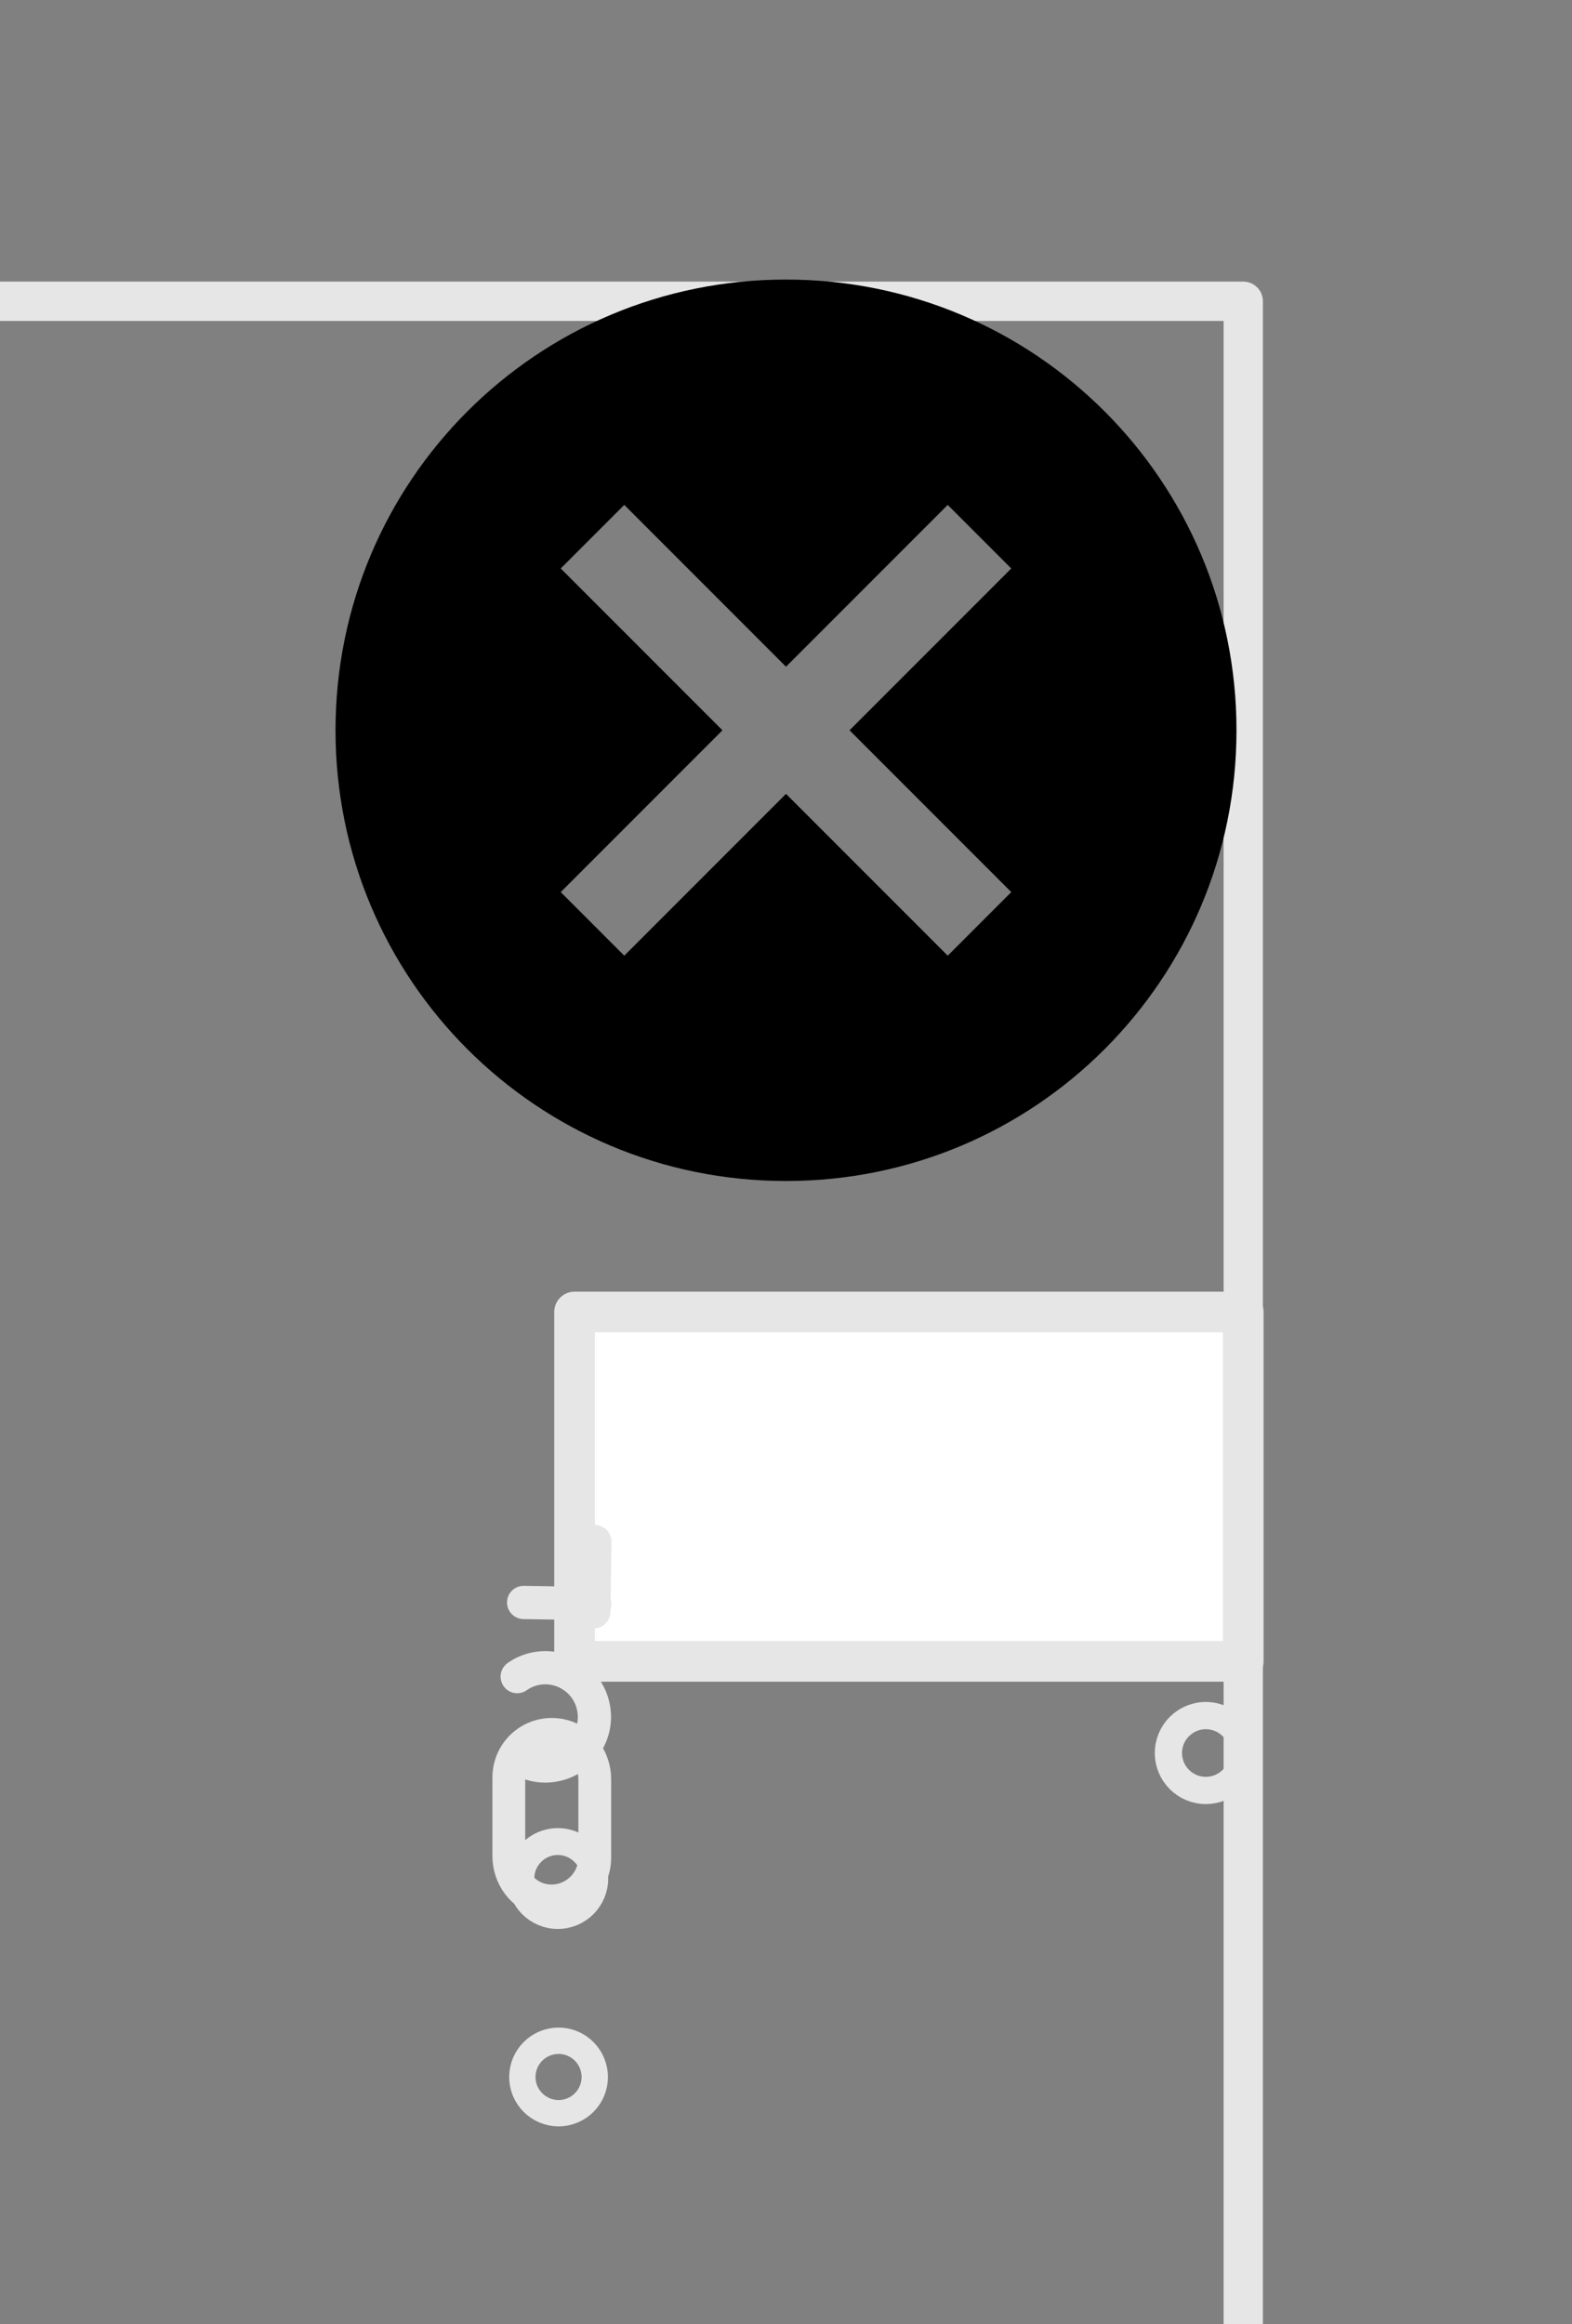 <?xml version="1.0" encoding="UTF-8"?><!-- Created with Inkscape (http://www.inkscape.org/) --><svg xmlns="http://www.w3.org/2000/svg" xmlns:svg="http://www.w3.org/2000/svg" class="svg-XL" height="58.388mm" id="svg13516" version="1.1" viewBox="0 0 39.512 58.388" width="39.512mm">
  
  
  
  <rect x="0" y="0" width="39.512" height="58.388" fill="#808080" stroke="none"/>
  
  
  
  <g id="layer1" transform="translate(-30.962,-81.976)">
    <g id="g2886" style="stroke:#e6e6e6;stroke-opacity:1" transform="matrix(0.019,0,0,-0.019,-247.489,371.529)">
      <path class="stroke-1" d="m 16300,11895.3 h -1976.8 v 2946 H 16300 Z" id="path2888" style="stroke-opacity:1;stroke-linejoin:round;stroke-dasharray:none;stroke-width:51.987;fill:none;stroke-linecap:round;stroke-miterlimit:10"/>
    </g>
    <g id="g2890" style="stroke:#e6e6e6;stroke-opacity:1" transform="matrix(0.019,0,0,-0.019,-247.489,371.529)">
      <path class="stroke-1" d="m 15415.4,13043 v 461.9 H 16300 V 13043 h -884.6" id="path2892" style="stroke-opacity:1;fill:#ffffff;fill-opacity:1;fill-rule:nonzero"/>
    </g>
    <g id="g2894" style="stroke:#e6e6e6;stroke-opacity:1" transform="matrix(0.019,0,0,-0.019,-247.489,371.529)">
      <path class="stroke-1" d="m 15415.4,13043 v 461.9 H 16300 V 13043 Z" id="path2896" style="stroke-opacity:1;stroke-linejoin:round;stroke-dasharray:none;stroke-width:53.795;fill:none;stroke-linecap:round;stroke-miterlimit:10"/>
    </g>
    <g id="g2898" style="stroke:#e6e6e6;stroke-opacity:1" transform="matrix(0.019,0,0,-0.019,-247.489,371.529)">
      <path class="stroke-1" d="m 16300,12921.8 c 0,-27.4 -22.2,-49.5 -49.5,-49.5 -27.3,0 -49.5,22.1 -49.5,49.5 0,27.3 22.2,49.5 49.5,49.5 27.3,0 49.5,-22.2 49.5,-49.5 z" id="path2900" style="stroke-opacity:1;stroke-linejoin:round;stroke-dasharray:none;stroke-width:36.016;fill:none;stroke-linecap:round;stroke-miterlimit:10"/>
    </g>
    <g id="g2902" style="stroke:#e6e6e6;stroke-opacity:1" transform="matrix(0.018,0,0,-0.018,-247.489,371.529)">
      <path class="stroke-1" d="m 16300,13187.5 c 0,-27.9 -22.6,-50.5 -50.5,-50.5 -27.9,0 -50.6,22.6 -50.6,50.5 0,27.9 22.7,50.6 50.6,50.6 27.9,0 50.5,-22.7 50.5,-50.6 z" id="path2904" style="stroke-opacity:1;stroke-linejoin:round;stroke-dasharray:none;stroke-width:36.757;fill:none;stroke-linecap:round;stroke-miterlimit:10"/>
    </g>
    <g id="g2906" style="stroke:#e6e6e6;stroke-opacity:1" transform="matrix(0.018,0,0,-0.018,-247.489,371.529)">
      <path class="stroke-1" d="m 16300,13464.5 c 0,-28.5 -23.1,-51.6 -51.6,-51.6 -28.5,0 -51.6,23.1 -51.6,51.6 0,28.5 23.1,51.6 51.6,51.6 28.5,0 51.6,-23.1 51.6,-51.6 z" id="path2908" style="stroke-opacity:1;stroke-linejoin:round;stroke-dasharray:none;stroke-width:37.529;fill:none;stroke-linecap:round;stroke-miterlimit:10"/>
    </g>
    <g id="g2910" style="stroke:#e6e6e6;stroke-opacity:1" transform="matrix(0.018,0,0,-0.018,-247.489,371.529)">
      <path class="stroke-1" d="m 16191.7,13746.3 c 7.2,5.1 15.7,8.9 24.9,10.9 9.3,2 18.5,2 27.3,0.3 8.7,-1.7 17,-5 24.3,-9.9 7.4,-4.7 13.8,-10.8 19,-18.2 5.1,-7.3 8.8,-15.7 10.8,-25 2,-9.2 2,-18.4 0.3,-27.2 -1.7,-8.7 -5,-17 -9.8,-24.3 -4.7,-7.4 -10.9,-13.9 -18.2,-19 -7.3,-5.1 -15.7,-8.9 -25,-10.8 -9.2,-2 -18.5,-2 -27.2,-0.3 -8.7,1.6 -17,5 -24.4,9.7" id="path2912" style="stroke-opacity:1;stroke-linejoin:miter;stroke-dasharray:none;stroke-width:46.387;fill:none;stroke-linecap:round;stroke-miterlimit:10"/>
    </g>
    <g id="g2914" style="stroke:#e6e6e6;stroke-opacity:1" transform="matrix(0.018,0,0,-0.018,-247.489,371.529)">
      <path class="stroke-1" d="m 16200.7,13849.8 99.3,-1.6" id="path2916" style="stroke-opacity:1;stroke-linejoin:miter;stroke-dasharray:none;stroke-width:46.409;fill:none;stroke-linecap:round;stroke-miterlimit:10"/>
    </g>
    <g id="g2918" style="stroke:#e6e6e6;stroke-opacity:1" transform="matrix(0.018,0,0,-0.018,-247.489,371.529)">
      <path class="stroke-1" d="m 16300,13934.6 -1.4,-97.7" id="path2920" style="stroke-opacity:1;stroke-linejoin:miter;stroke-dasharray:none;stroke-width:46.693;fill:none;stroke-linecap:round;stroke-miterlimit:10"/>
    </g>
    <path class="stroke-1" d="m 56.19,120.445 c -0.065,0.065 -0.142,0.116 -0.227,0.153 -0.084,0.035 -0.177,0.056 -0.276,0.056 v 0 0 0 0 c -0.099,0 -0.192,-0.021 -0.278,-0.056 -0.086,-0.037 -0.162,-0.088 -0.225,-0.153 -0.065,-0.065 -0.117,-0.142 -0.153,-0.227 -0.037,-0.084 -0.056,-0.179 -0.056,-0.276 v -0.104 -0.104 -0.104 -0.104 c 0,-0.099 0.019,-0.192 0.056,-0.278 0.035,-0.084 0.088,-0.162 0.153,-0.227 0.063,-0.063 0.14,-0.116 0.225,-0.151 0.086,-0.035 0.179,-0.056 0.278,-0.056 v 0 0 0 0 c 0.099,0 0.192,0.021 0.276,0.056 0.086,0.035 0.162,0.088 0.227,0.151" id="path2924" style="stroke-opacity:1;stroke-linejoin:round;stroke-dasharray:none;stroke-width:0.675;fill:none;stroke-linecap:round;stroke-miterlimit:10"/>
    <g id="g2926" style="stroke:#e6e6e6;stroke-opacity:1" transform="matrix(0.018,0,0,-0.018,-247.489,371.529)">
      <path class="stroke-1" d="m 16300,13493.3 c 0,-36.8 -34,-66.4 -72.1,-58.9 -28.5,5.6 -47.9,32.4 -47.9,61.4 v 0 109.8 c 0,37.2 33.6,66.4 72.1,58.9 28.5,-5.6 47.9,-32.4 47.9,-61.4 v 0 z" id="path2928" style="stroke-opacity:1;stroke-linejoin:round;stroke-dasharray:none;stroke-width:45.792;fill:none;stroke-linecap:round;stroke-miterlimit:10"/>
    </g>
    <path class="fill-1" d="m 50.718,88.999 c -6.262,0 -11.323,5.061 -11.323,11.323 0,6.262 5.061,11.323 11.323,11.323 6.262,0 11.323,-5.061 11.323,-11.323 0,-6.262 -5.061,-11.323 -11.323,-11.323 z m 5.662,15.388 -1.597,1.597 -4.065,-4.065 -4.065,4.065 -1.597,-1.597 4.065,-4.065 -4.065,-4.065 1.597,-1.597 4.065,4.065 4.065,-4.065 1.597,1.597 -4.065,4.065 z" id="path1690" style="stroke-width:1.132;fill-opacity:1"/>
  </g>
</svg>